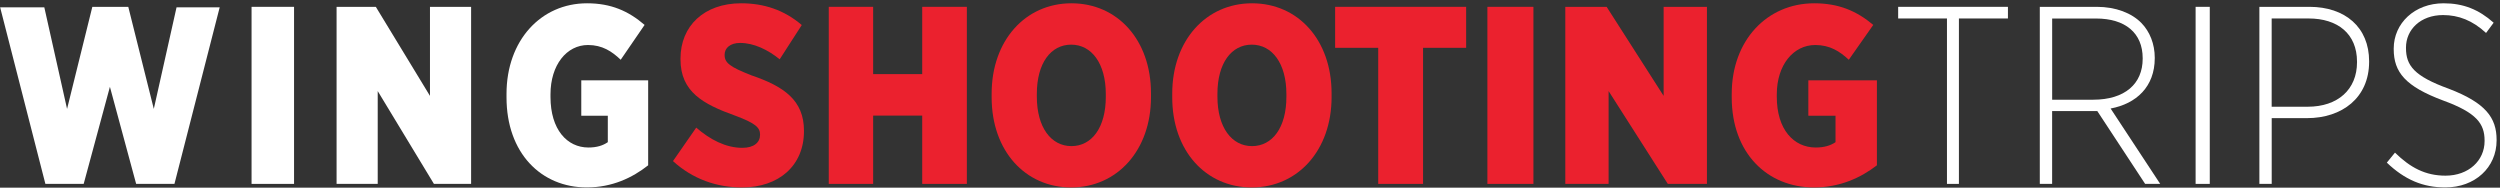 <svg viewBox="0 0 706 53" fill="white" xmlns="http://www.w3.org/2000/svg">
<rect x="0" y="0" width="706" height="53" fill="#333333" stroke="none"/>
<path d="M0.06 2.071H12.514L18.938 30.755L26.074 1.93H36.227L43.434 30.755L49.857 2.071H62.04L49.264 51.93H38.448L31.04 24.518L23.632 51.93H12.816L0.04 2.071H0.06Z"/>
<path d="M71.04 1.93H83.04V51.93H71.04V1.93Z"/>
<path d="M95.04 1.93H106.133L121.424 27.078V1.93H133.04V51.93H122.541L106.667 25.719V51.93H95.05V1.93H95.04Z"/>
<path d="M143.04 27.509V26.506C143.04 11.421 152.758 0.93 165.777 0.93C172.525 0.93 177.451 3.09 182.036 7.035L175.288 16.875C172.794 14.506 170.093 12.71 166.047 12.71C160.044 12.71 155.459 18.308 155.459 26.649V27.365C155.459 36.556 160.116 41.657 166.181 41.657C168.541 41.657 170.3 41.084 171.645 40.148V32.677H164.153V22.693H183.04V46.682C178.59 50.197 172.856 52.93 165.705 52.93C152.82 52.93 143.04 43.233 143.04 27.498V27.509Z"/>
<path d="M190.04 45.505L196.615 36.04C200.519 39.431 204.972 41.748 209.636 41.748C212.929 41.748 214.64 40.229 214.64 38.057V37.991C214.64 35.963 213.199 34.743 207.584 32.649C198.537 29.402 192.172 25.933 192.172 16.756V16.535C192.172 7.358 198.817 0.93 209.296 0.93C215.731 0.93 221.425 2.803 226.42 7.07L220.184 16.745C216.892 14.074 212.919 12.124 209.015 12.124C206.203 12.124 204.632 13.564 204.632 15.448V15.515C204.632 17.754 206.143 18.906 212.238 21.289C221.345 24.392 227.04 28.293 227.04 36.894V37.038C227.04 46.868 219.844 52.93 209.576 52.93C202.45 52.93 195.665 50.614 190.05 45.494L190.04 45.505Z" fill="#EB212E"/>
<path d="M234.04 1.93H246.575V20.931H260.433V1.93H273.04V51.93H260.433V32.645H246.575V51.93H234.04V1.93Z" fill="#EB212E"/>
<path d="M280.04 27.507V26.43C280.04 11.466 289.54 0.93 302.575 0.93C315.611 0.93 325.04 11.313 325.04 26.353V27.43C325.04 42.394 315.54 52.93 302.505 52.93C289.469 52.93 280.04 42.548 280.04 27.507ZM312.278 27.364V26.573C312.278 17.905 308.257 12.609 302.505 12.609C296.752 12.609 292.802 17.839 292.802 26.507V27.298C292.802 35.967 296.823 41.262 302.575 41.262C308.328 41.262 312.278 36.033 312.278 27.364Z" fill="#EB212E"/>
<path d="M331.04 27.507V26.43C331.04 11.466 340.54 0.93 353.575 0.93C366.61 0.93 376.04 11.313 376.04 26.353V27.43C376.04 42.394 366.54 52.93 353.504 52.93C340.469 52.93 331.04 42.548 331.04 27.507ZM363.278 27.364V26.573C363.278 17.905 359.257 12.609 353.504 12.609C347.752 12.609 343.802 17.839 343.802 26.507V27.298C343.802 35.967 347.822 41.262 353.575 41.262C359.328 41.262 363.278 36.033 363.278 27.364Z" fill="#EB212E"/>
<path d="M389.209 13.502H377.04V1.93H414.04V13.502H401.871V51.93H389.209V13.502Z" fill="#EB212E"/>
<path d="M420.04 1.93H433.04V51.93H420.04V1.93Z" fill="#EB212E"/>
<path d="M442.04 1.93H453.715L469.81 27.078V1.93H482.04V51.93H470.99L454.27 25.719V51.93H442.04V1.93Z" fill="#EB212E"/>
<path d="M489.04 27.509V26.506C489.04 11.421 499 0.93 512.343 0.93C519.252 0.93 524.303 3.09 529.01 7.035L522.1 16.875C519.545 14.506 516.777 12.71 512.626 12.71C506.474 12.71 501.767 18.308 501.767 26.649V27.365C501.767 36.556 506.535 41.657 512.757 41.657C515.181 41.657 516.979 41.084 518.353 40.148V32.677H510.676V22.693H530.04V46.682C525.474 50.197 519.595 52.93 512.272 52.93C499.07 52.93 489.04 43.233 489.04 27.498V27.509Z" fill="#EB212E"/>
<path d="M549.813 5.217H536.04V1.93H567.04V5.217H553.197V51.93H549.823V5.217H549.813Z"/>
<path d="M576.04 1.93H592.129C597.563 1.93 602.021 3.717 604.738 6.501C607.109 8.934 608.503 12.43 608.503 16.288V16.43C608.503 24.508 603.283 29.287 596.037 30.646L610.04 51.93H605.786L592.272 31.358H579.52V51.93H576.04V1.93ZM591.091 28.158C600.077 28.158 605.094 23.653 605.094 16.584V16.441C605.094 9.295 600.148 5.229 591.926 5.229H579.53V28.158H591.091Z"/>
<path d="M620.04 1.93H624.04V51.93H620.04V1.93Z"/>
<path d="M638.04 1.93H652.182C662.284 1.93 669.04 7.715 669.04 17.29V17.432C669.04 27.642 661.379 33.361 651.49 33.361H641.53V51.93H638.05V1.93H638.04ZM651.693 30.14C660.189 30.14 665.621 25.287 665.621 17.574V17.432C665.621 9.5 660.117 5.217 651.968 5.217H641.519V30.14H651.683H651.693Z"/>
<path d="M674.05 45.916L676.34 43.102C680.706 47.368 684.941 49.606 690.624 49.606C697.138 49.606 701.646 45.34 701.646 39.855V39.711C701.646 34.947 699.428 31.833 689.925 28.376C679.318 24.409 675.985 20.432 675.985 13.861V13.717C675.985 6.57 681.881 0.93 690.067 0.93C695.618 0.93 699.985 2.659 704.209 6.415L702.061 9.307C698.252 5.772 694.291 4.254 689.925 4.254C683.543 4.254 679.45 8.376 679.45 13.429V13.573C679.45 18.481 681.739 21.517 691.515 25.052C701.92 29.03 705.04 33.218 705.04 39.501V39.645C705.04 47.301 698.941 52.93 690.543 52.93C684.231 52.93 679.105 50.758 674.04 45.927L674.05 45.916Z"/>
</svg>
